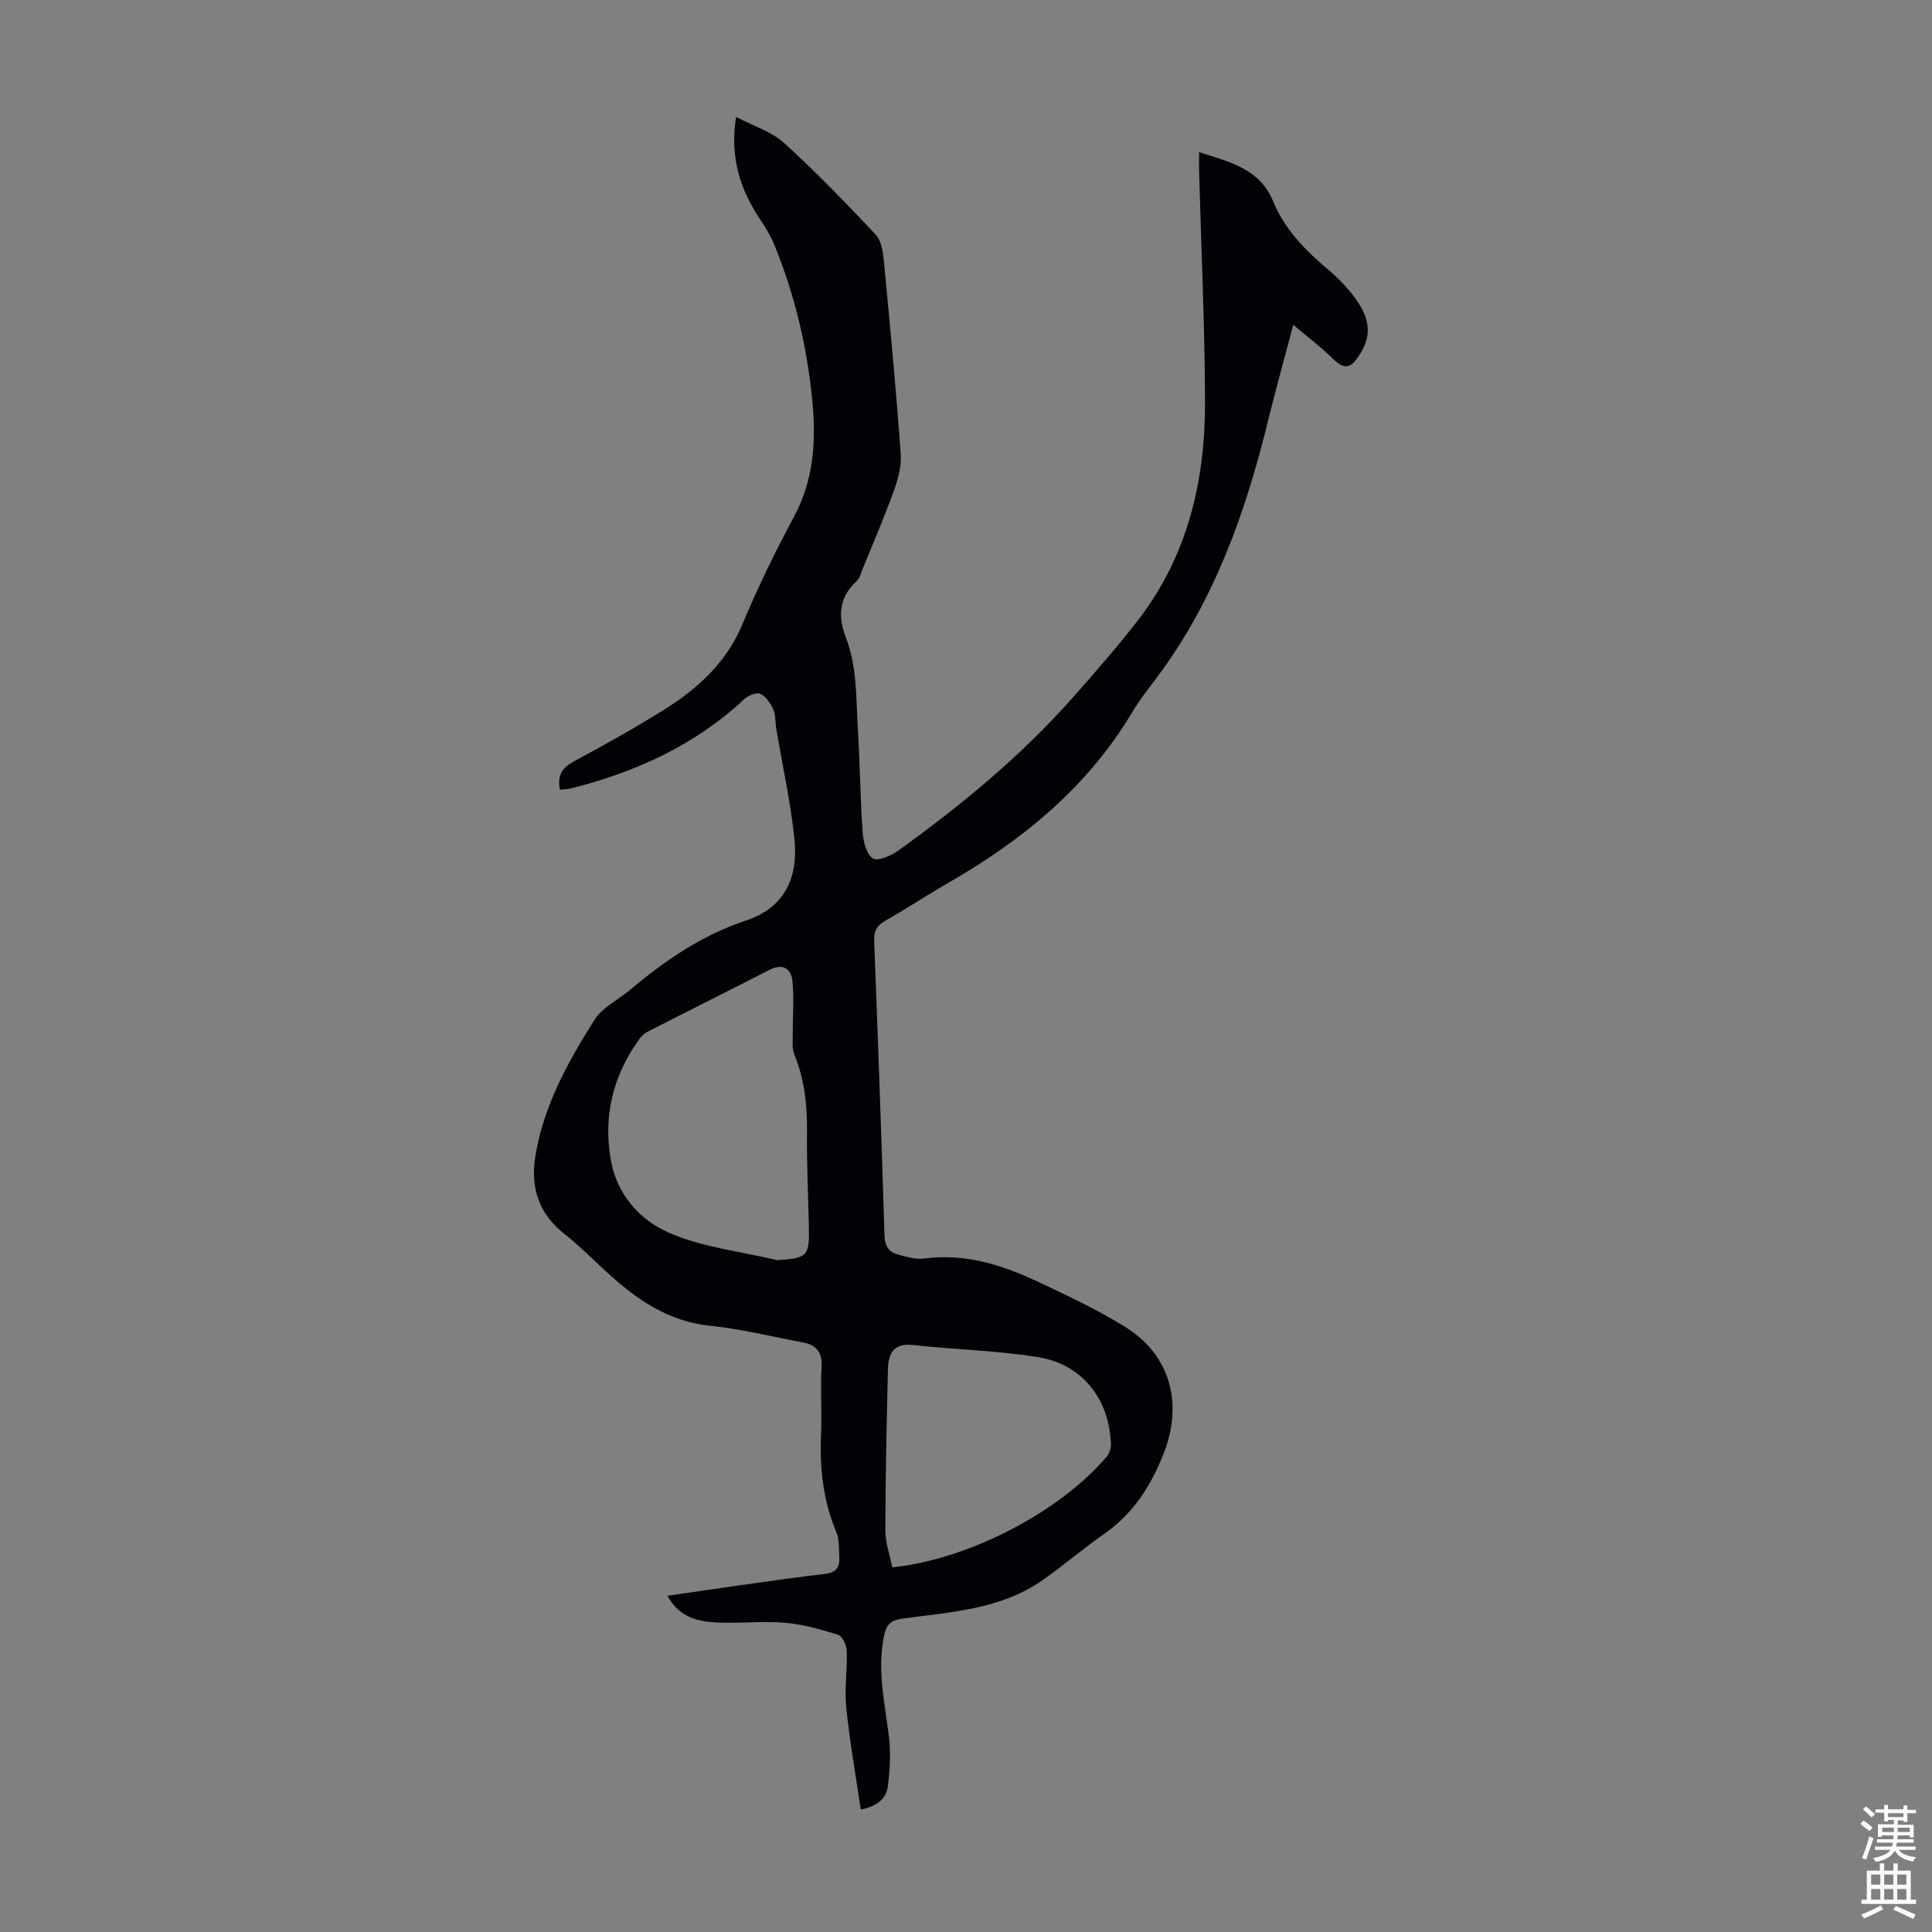 <svg enable-background="new 0 0 400 400" viewBox="0 0 400 400" xmlns="http://www.w3.org/2000/svg"><rect x="0" y="0" width="400" height="400" fill="#808080" stroke="none"/><path d="m115.92 163.49c-.57-2.98.49-4.56 2.91-5.86 6.3-3.39 12.56-6.88 18.62-10.67 7-4.38 12.93-9.73 16.26-17.72 3.18-7.62 6.83-15.08 10.73-22.36 4.12-7.7 4.54-15.78 3.72-24.13-1.09-11.08-3.64-21.82-7.87-32.13-.71-1.73-1.69-3.38-2.74-4.94-4.21-6.22-6.51-12.88-5.15-21.47 3.65 1.92 7.35 3.04 9.93 5.39 6.61 6 12.83 12.46 18.96 18.96 1.16 1.23 1.51 3.49 1.69 5.33 1.28 13.35 2.54 26.71 3.51 40.09.19 2.55-.59 5.31-1.48 7.77-1.97 5.46-4.28 10.8-6.47 16.18-.34.82-.56 1.83-1.17 2.38-3.74 3.35-3.9 7.45-2.25 11.68 2.34 6.01 2.09 12.3 2.47 18.51.44 7.26.51 14.54 1.01 21.8.13 1.92.76 4.52 2.1 5.42.98.66 3.78-.53 5.26-1.6 13.02-9.37 25.36-19.54 36.04-31.57 4.6-5.19 9.16-10.43 13.42-15.89 10.45-13.39 14.13-29.05 14.07-45.63-.06-15.89-.8-31.77-1.23-47.66-.03-1.19 0-2.38 0-3.87 6.32 2.07 12.53 3.33 15.37 10.27 2.37 5.79 6.74 10.17 11.5 14.18 2.12 1.78 4.07 3.88 5.68 6.13 3.25 4.53 3.15 8.34-.23 12.61-1.59 2-3.1 1.08-4.7-.5-2.33-2.3-4.97-4.27-8.12-6.94-1.91 7.21-3.65 13.42-5.18 19.68-4.62 18.91-11 37.05-22.74 52.9-1.87 2.52-3.85 4.97-5.45 7.66-9.27 15.54-22.73 26.5-38.17 35.36-4.36 2.51-8.55 5.31-12.94 7.78-1.83 1.03-2.37 2.22-2.29 4.27.79 20.32 1.51 40.65 2.14 60.98.07 2.19.98 3.4 2.9 3.89 1.72.44 3.56 1.03 5.25.8 8.35-1.1 15.99 1.21 23.34 4.68 6.26 2.95 12.59 5.88 18.44 9.54 9.44 5.91 11.93 16.09 7.75 26.44-2.67 6.61-6.26 12.2-12.17 16.32-4.38 3.05-8.44 6.56-12.82 9.62-8.71 6.1-19.06 6.58-29.09 7.96-2.35.33-3.21 1.3-3.67 3.42-1.52 7.1.13 14 .98 20.99.41 3.38.2 6.89-.22 10.28-.3 2.44-2.05 4.12-5.61 4.83-1.05-7.16-2.29-14.13-3.01-21.16-.39-3.86.25-7.82.11-11.72-.04-1.16-.91-3.03-1.8-3.31-3.58-1.13-7.28-2.16-10.99-2.48-4.55-.39-9.18.14-13.76-.05-4.03-.17-8-.87-10.58-5.54 5.82-.84 11.18-1.64 16.54-2.39 5.32-.74 10.63-1.51 15.96-2.12 2.01-.23 3.18-1.05 3.09-3.12-.09-1.88.06-3.92-.63-5.58-2.75-6.56-3.46-13.34-3.15-20.36.2-4.58-.17-9.19.11-13.76.19-3.1-1.06-4.6-3.89-5.13-6.37-1.19-12.7-2.77-19.12-3.43-8.81-.91-15.41-5.53-21.58-11.23-2.87-2.65-5.65-5.43-8.71-7.85-5.22-4.11-6.97-9.5-6-15.77 1.63-10.5 6.7-19.65 12.25-28.46 1.64-2.6 4.91-4.16 7.39-6.24 7.22-6.07 14.82-11.3 23.97-14.35 7.67-2.56 10.95-8.35 10.06-16.96-.79-7.65-2.48-15.2-3.76-22.8-.22-1.32-.09-2.78-.61-3.95-.56-1.26-1.51-2.68-2.66-3.23-.78-.37-2.51.31-3.32 1.06-10.25 9.6-22.55 15.14-35.98 18.53-.65.14-1.34.14-2.22.24zm44.97 97.41c6.3-.4 6.71-.8 6.58-6.99-.14-6.49-.46-12.98-.39-19.47.06-5.54-.47-10.89-2.61-16.07-.55-1.34-.32-3.02-.33-4.55-.03-3.63.31-7.3-.1-10.88-.28-2.42-2.02-3.52-4.66-2.17-8.44 4.33-16.94 8.55-25.38 12.88-.75.38-1.39 1.12-1.89 1.83-5.25 7.47-7.24 15.68-5.64 24.73 1.26 7.11 5.98 12.31 11.8 14.91 6.99 3.13 15.03 3.95 22.62 5.78zm23.85 63.61c15.8-1.66 34.48-11.36 44.32-22.84.58-.67.98-1.76.95-2.64-.32-9.31-5.87-16.54-15-18.03-8.56-1.4-17.31-1.56-25.94-2.53-4.06-.45-5.15 1.73-5.23 4.97-.27 11.15-.52 22.31-.54 33.46-.01 2.5.92 4.99 1.44 7.61z" fill="#010106"/><g fill="#fcfbfa"><path d="m385.2 377.6.6-.7c.6.4 1.3.9 1.9 1.5l-.6.7c-.8-.5-1.4-1-1.9-1.5zm.3 7.1c.6-1.4 1.1-2.9 1.5-4.5.3.1.6.3.9.4-.5 1.4-1 2.9-1.5 4.4zm.2-10.1.6-.6c.7.5 1.3 1.1 1.9 1.6l-.7.7c-.6-.6-1.2-1.2-1.8-1.7zm8.4-.8h.8v.9h1.8v.7h-1.8v1.8h-.8v-.3h-1.2v.9h3.3v2.6h-.8v-.4h-2.5c0 .3 0 .6-.1.8h3.4v.7h-3.5c0 .3-.1.6-.1.8h4v.7h-3.5c.7.9 1.9 1.3 3.6 1.5-.2.2-.4.5-.6.9-1.9-.3-3.2-1.1-3.8-2.3-.5 1.1-1.8 2-3.9 2.4-.2-.3-.4-.5-.6-.8 1.9-.4 3.1-.9 3.6-1.7h-3.2v-.7h3.5c.1-.2.1-.5.2-.8h-3.3v-.7h3.4c0-.2 0-.5 0-.8h-2.4v.3h-.8v-2.6h3.3v-.9h-1.2v.3h-.8v-1.8h-1.8v-.7h1.8v-.9h.8v.9h3.2zm-4.4 5.5h2.4c0-.3 0-.6 0-.9h-2.4zm1.2-3.1h3.2v-.8h-3.2zm4.4 2.2h-2.4v.9h2.5v-.9z"/><path d="m389.2 385.8h.9v1.5h1.9v-1.5h.9v1.5h2.7v6h1.1v.9h-11.3v-.9h1.1v-6h2.7zm.2 8.7.5.8c-1.2.6-2.5 1.3-4 1.9-.2-.3-.3-.6-.6-.8 1.6-.6 3-1.3 4.1-1.9zm-2-4.3h1.9v-2.1h-1.9zm0 3.1h1.9v-2.2h-1.9zm2.7-3.1h1.9v-2.1h-1.9zm0 3.1h1.9v-2.2h-1.9zm2.4 1.3c1.4.6 2.7 1.2 4.1 1.8l-.5.9c-1.5-.7-2.8-1.4-4.1-1.9zm2.2-6.5h-1.9v2.1h1.9zm-1.9 5.2h1.9v-2.2h-1.9z"/></g></svg>